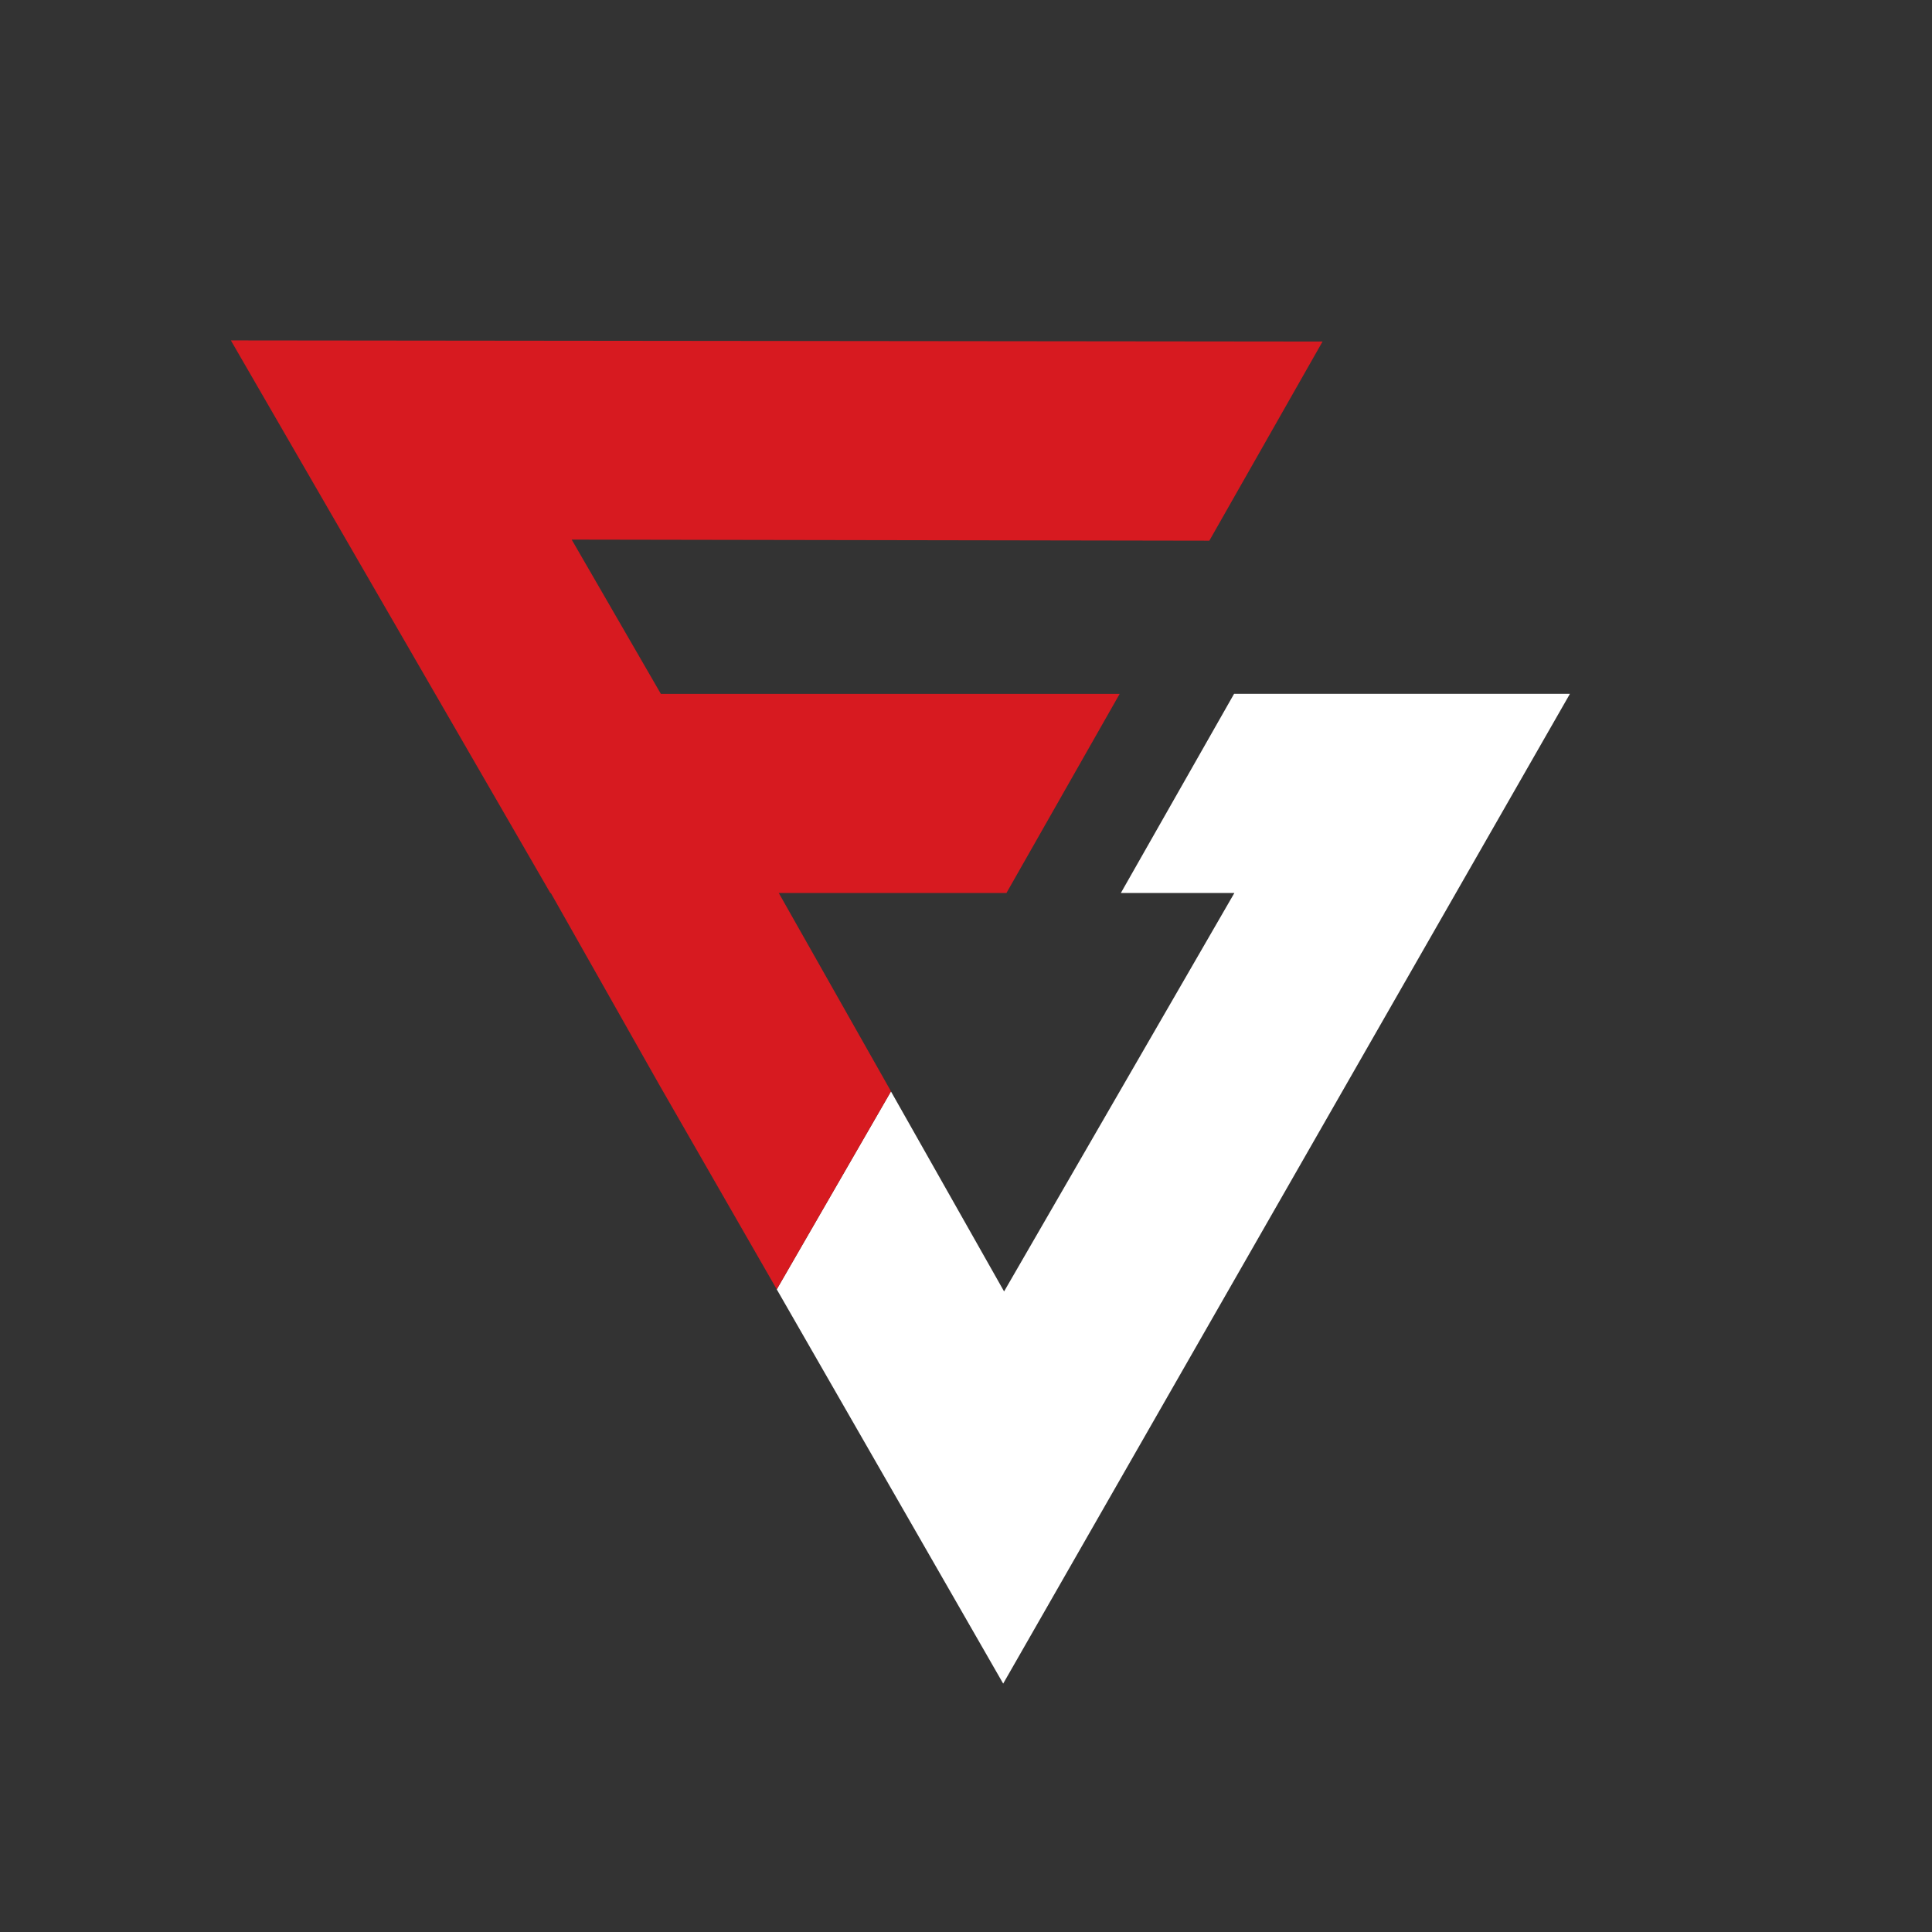 <?xml version="1.0" encoding="utf-8"?>
<svg xmlns="http://www.w3.org/2000/svg" fill="none" height="105" viewBox="0 0 105 105" width="105">
<rect x="0" y="0" width="105" height="105" fill="#333333" stroke="none"/>
<path d="M42.215 70.073L48.421 59.316L54.57 70.187L67.086 48.532L60.916 48.532L67.069 37.709H85.322L54.521 91.5L42.215 70.073Z" fill="white"/>
<path d="M35.825 58.947L42.215 70.073L48.422 59.316L48.424 59.312L42.325 48.533H54.698L60.852 37.71L35.916 37.71L31.07 29.327L65.725 29.385L71.878 18.562L12.547 18.5L29.909 48.533H29.936L35.825 58.947Z" fill="#D71A20"/>
</svg>